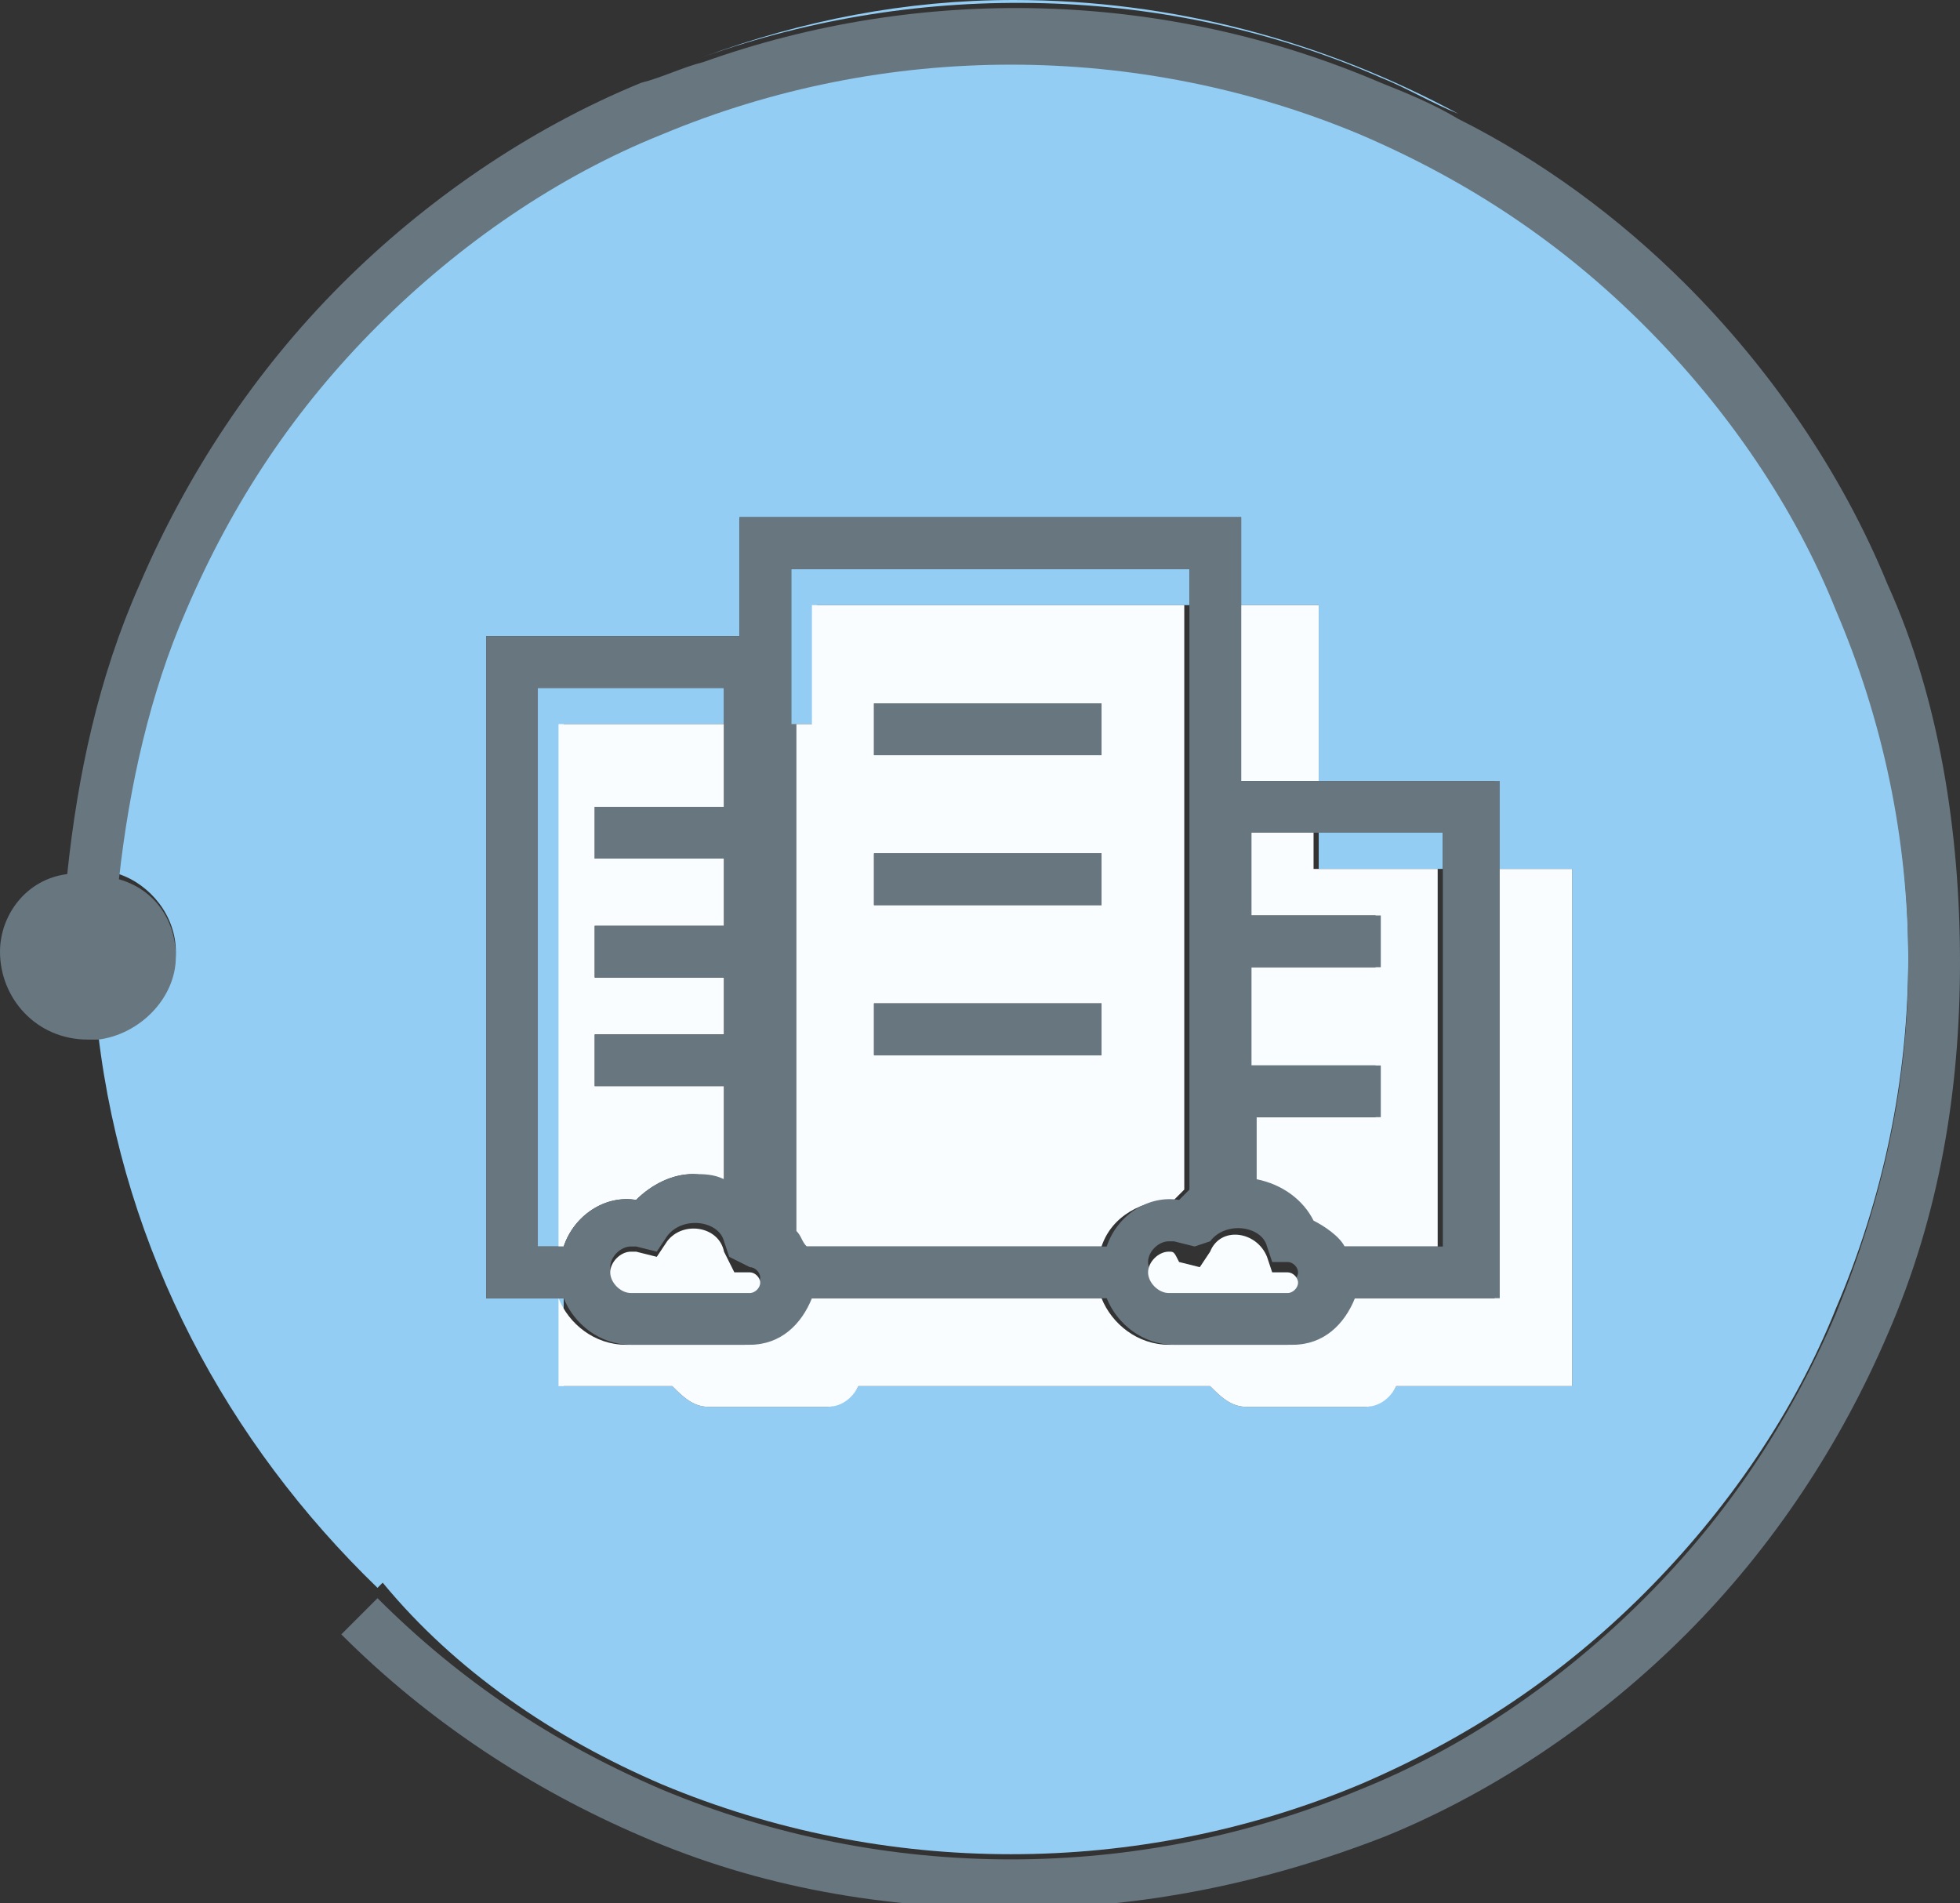 <?xml version="1.0" encoding="utf-8"?>
<!-- Generator: Adobe Illustrator 21.0.2, SVG Export Plug-In . SVG Version: 6.00 Build 0)  -->
<svg version="1.1" id="Layer_1" xmlns="http://www.w3.org/2000/svg" xmlns:xlink="http://www.w3.org/1999/xlink" x="0px" y="0px"
	 viewBox="0 0 37.9 36.8" style="enable-background:new 0 0 37.9 36.8;" xml:space="preserve">
<rect x="0" y="0" width="37.9" height="36.8" fill="#333333" stroke="none"/>
<style type="text/css">
	.st0{fill:#FF8227;}
	.st1{fill:#93CDF3;}
	.st2{fill:#67767F;}
	.st3{fill:#9FC54D;}
	.st4{fill:#F9FDFF;}
	.st5{fill:none;}
	.st6{fill:none;stroke:#67767F;stroke-width:0;stroke-linecap:round;stroke-linejoin:round;}
</style>
<rect x="-605.2" y="-55.1" class="st0" width="57.3" height="17.8"/>
<rect x="-605.2" y="-29.1" class="st1" width="57.3" height="17.8"/>
<rect x="-605.2" y="-3.1" class="st2" width="57.3" height="17.8"/>
<rect x="-605.2" y="22.8" class="st3" width="57.3" height="17.8"/>
<rect x="-605.2" y="48.8" class="st4" width="57.3" height="17.8"/>
<g>
	<path class="st5" d="M-299.8,34.5C-299.8,34.5-299.8,34.5-299.8,34.5c-0.1,0.1-0.3,0.1-0.4,0.1C-300.1,34.5-300,34.5-299.8,34.5z"
		/>
	<path class="st5" d="M-301.4,35c-0.3,0.1-0.5,0.1-0.8,0.2C-302,35.2-301.7,35.1-301.4,35z"/>
	<path class="st1" d="M-313.4,34.5c3.5,1.5,7.5,1.7,11.1,0.8c0.3-0.1,0.5-0.1,0.8-0.2c0.4-0.1,0.8-0.3,1.2-0.4
		c0.1-0.1,0.3-0.1,0.4-0.1c2.1-0.9,3.9-2.1,5.5-3.7c1.6-1.6,2.9-3.5,3.7-5.5c0.9-2.1,1.4-4.4,1.4-6.8s-0.5-4.6-1.4-6.8
		c-0.9-2.1-2.1-3.9-3.7-5.5s-3.5-2.9-5.5-3.7c-4.3-1.8-9.3-1.8-13.5,0c-2.1,0.9-3.9,2.1-5.5,3.7c-1.6,1.6-2.9,3.5-3.7,5.5
		c-0.7,1.7-1.1,3.4-1.3,5.2c0.6,0.2,1.1,0.8,1.1,1.5c0,0.9-0.7,1.7-1.7,1.7c0,0,0,0,0,0c0.5,4.2,2.5,8,5.4,10.8l0.2-0.2
		C-317.3,32.3-315.4,33.6-313.4,34.5z M-310.8,17.7l1.7,1.2l3.9-4.8v-0.3h-2.7V13h-1V9.5h4.6v0.6h0v0.2h1v3.5h-1V14l7.3,10.2h-0.6
		l1.5,2.2h-19.7l2-2.2h-2.9L-310.8,17.7z"/>
	<polygon class="st1" points="-309.8,19.8 -308.1,21.1 -303.9,16 -304.6,15.1 -308.3,19.5 -308.9,20.3 -309.7,19.7 -310.6,19 
		-314.4,23.2 -312.8,23.2 	"/>
	<path class="st1" d="M-303,0.4c-1.2-0.3-2.5-0.4-3.8-0.4c-4.9,0-9.4,2-12.7,5.2c1.6-1.6,3.5-2.9,5.6-3.8
		C-310.4,0-306.6-0.3-303,0.4z"/>
	<polygon class="st4" points="-309.8,19.8 -312.8,23.2 -298.8,23.2 -303.9,16 -308.1,21.1 	"/>
	<polygon class="st4" points="-315.6,26.3 -295.9,26.3 -297.5,24.2 -313.7,24.2 	"/>
	<rect x="-307.8" y="10.5" class="st4" width="2.6" height="1.5"/>
	<rect x="-307.8" y="13" class="st4" width="2.7" height="0.8"/>
	<rect x="-304.1" y="10.3" class="st4" width="1" height="3.5"/>
	<path class="st2" d="M-297.5,24.2h0.6l-7.3-10.2v-0.2v-3.5v-0.2h0V9.5h-4.6V13h1h2.7v0.8v0.3l-3.9,4.8l-1.7-1.2l-5.9,6.5h2.9
		H-297.5z M-305.1,12h-2.6v-1.5h2.6V12z M-310.6,19l1,0.7l0.8,0.6l0.6-0.7l3.7-4.5l0.7,1l5.1,7.1h-13.9h-1.6L-310.6,19z"/>
	<path class="st2" d="M-289.7,11.3c-0.9-2.2-2.3-4.2-3.9-5.8c-1.7-1.7-3.7-3-5.8-3.9c-1.1-0.5-2.3-0.8-3.5-1.1
		c-3.6-0.7-7.4-0.4-10.8,1.1c-2.1,0.9-4,2.2-5.6,3.8c-0.1,0.1-0.1,0.1-0.2,0.2c-1.7,1.7-3,3.7-3.9,5.8c-0.8,1.8-1.2,3.7-1.4,5.6
		c-0.7,0.2-1.2,0.8-1.2,1.6c0,0.9,0.7,1.6,1.6,1.7c0,0,0,0,0,0c0.9,0,1.7-0.7,1.7-1.7c0-0.7-0.4-1.3-1.1-1.5
		c0.2-1.8,0.6-3.6,1.3-5.2c0.9-2.1,2.1-3.9,3.7-5.5c1.6-1.6,3.5-2.9,5.5-3.7c4.3-1.8,9.3-1.8,13.5,0c2.1,0.9,3.9,2.1,5.5,3.7
		s2.9,3.5,3.7,5.5c0.9,2.1,1.4,4.4,1.4,6.8s-0.5,4.6-1.4,6.8c-0.9,2.1-2.1,3.9-3.7,5.5c-1.6,1.6-3.5,2.8-5.5,3.7c0,0,0,0,0,0
		c-0.1,0.1-0.3,0.1-0.4,0.1c-0.4,0.2-0.8,0.3-1.2,0.4c-0.3,0.1-0.5,0.1-0.8,0.2c-3.7,0.9-7.6,0.7-11.1-0.8c-2.1-0.9-3.9-2.1-5.5-3.7
		l-0.2,0.2l-0.5,0.5c1.7,1.7,3.7,3,5.8,3.9c2.3,1,4.7,1.4,7.2,1.4c2.5,0,4.9-0.5,7.2-1.4c2.2-0.9,4.2-2.3,5.8-3.9
		c1.7-1.7,3-3.7,3.9-5.8c1-2.3,1.4-4.7,1.4-7.2S-288.7,13.5-289.7,11.3z"/>
</g>
<g>
	<polygon class="st1" points="-259.9,12.8 -245.8,12.8 -245.8,11.8 -260.9,11.8 -260.9,21 -259.9,21 	"/>
	<path class="st1" d="M-268.2,11.2c-0.9,2.1-1.4,4.4-1.4,6.8s0.5,4.6,1.4,6.8c0.9,2.1,2.1,3.9,3.7,5.5s3.5,2.9,5.5,3.7
		c4.3,1.8,9.3,1.8,13.5,0c2.1-0.9,3.9-2.1,5.5-3.7s2.9-3.5,3.7-5.5c0.9-2.1,1.4-4.4,1.4-6.8s-0.5-4.6-1.4-6.8
		c-0.9-2.1-2.1-3.9-3.7-5.5s-3.5-2.9-5.5-3.7c-1.7-0.7-3.4-1.1-5.2-1.3c-0.2,0.6-0.8,1.1-1.5,1.1c-0.9,0-1.7-0.7-1.7-1.7
		c0,0,0,0,0,0c-4.3,0.3-8.2,2.2-11.1,5.1l0.5,0.5C-266,7.3-267.3,9.1-268.2,11.2z M-261.9,10.8h17.1v2h2v11.3h-8.8l-4.2,3v-3h-0.6
		l-1.4,1v-1h-2.1v-2h-2V10.8z"/>
	<path class="st4" d="M-259.9,21h2.1h1v1v1.1l2.6-1.9l0.3-0.2h0.3h7.8v-8.2h-14.1V21z M-249.9,15.6c0.5,0,0.8,0.4,0.8,0.8
		s-0.4,0.8-0.8,0.8s-0.8-0.4-0.8-0.8S-250.3,15.6-249.9,15.6z M-253.3,15.6c0.5,0,0.8,0.4,0.8,0.8s-0.4,0.8-0.8,0.8
		s-0.8-0.4-0.8-0.8S-253.8,15.6-253.3,15.6z M-256.7,15.6c0.5,0,0.8,0.4,0.8,0.8s-0.4,0.8-0.8,0.8s-0.8-0.4-0.8-0.8
		S-257.2,15.6-256.7,15.6z"/>
	<rect x="-259.9" y="22" class="st4" width="2.1" height="2"/>
	<polygon class="st4" points="-253.6,22 -256.5,24.1 -255.8,24.1 -255.8,27.1 -251.6,24.1 -242.8,24.1 -242.8,12.8 -244.8,12.8 
		-244.8,22 	"/>
	<path class="st2" d="M-257.8,22v2v1l1.4-1l2.8-2h8.8v-9.2v-2h-17.1V22h2H-257.8z M-260.9,11.8h15.1v1V21h-7.8h-0.3l-0.3,0.2
		l-2.6,1.9V22v-1h-1h-2.1h-1V11.8z"/>
	<circle class="st2" cx="-256.7" cy="16.4" r="0.8"/>
	<circle class="st2" cx="-253.3" cy="16.4" r="0.8"/>
	<circle class="st2" cx="-249.9" cy="16.4" r="0.8"/>
	<path class="st2" d="M-235.2,10.8c-0.9-2.2-2.3-4.2-3.9-5.8s-3.7-3-5.8-3.9c-1.8-0.8-3.7-1.2-5.6-1.4c-0.2-0.7-0.8-1.2-1.6-1.2
		c-0.9,0-1.7,0.7-1.7,1.7c0,0,0,0,0,0c0,0.9,0.7,1.7,1.7,1.7c0.7,0,1.3-0.4,1.5-1.1c1.8,0.2,3.6,0.6,5.2,1.3
		c2.1,0.9,3.9,2.1,5.5,3.7s2.9,3.5,3.7,5.5c0.9,2.1,1.4,4.4,1.4,6.8s-0.5,4.6-1.4,6.8c-0.9,2.1-2.1,3.9-3.7,5.5s-3.5,2.9-5.5,3.7
		c-4.3,1.8-9.3,1.8-13.5,0c-2.1-0.9-3.9-2.1-5.5-3.7s-2.9-3.5-3.7-5.5c-0.9-2.1-1.4-4.4-1.4-6.8s0.5-4.6,1.4-6.8
		c0.9-2.1,2.1-3.9,3.7-5.5l-0.5-0.5l-0.2-0.2c-1.7,1.7-3,3.7-3.9,5.8c-1,2.3-1.4,4.7-1.4,7.2s0.5,4.9,1.4,7.2
		c0.9,2.2,2.3,4.2,3.9,5.8s3.7,3,5.8,3.9c2.3,1,4.7,1.4,7.2,1.4s4.9-0.5,7.2-1.4c2.2-0.9,4.2-2.3,5.8-3.9s3-3.7,3.9-5.8
		c1-2.3,1.4-4.7,1.4-7.2S-234.2,13.1-235.2,10.8z"/>
</g>
<g>
	<path class="st5" d="M-211,5.3c-1.6,1.6-2.9,3.5-3.7,5.5c-0.9,2.1-1.4,4.4-1.4,6.8c0,2.3,0.5,4.6,1.4,6.8c0.1,0.1,0.1,0.3,0.2,0.4
		c-0.9-2.1-1.4-4.4-1.4-6.8c0-7.9,5.1-14.6,12.2-17c-0.6,0.2-1.2,0.4-1.8,0.6C-207.6,2.5-209.4,3.7-211,5.3z"/>
	<path class="st1" d="M-198.3,12.7h-0.9c-0.8,0.1-1.5,0.4-2.2,0.8h5.2C-196.7,13.1-197.5,12.8-198.3,12.7z"/>
	<path class="st1" d="M-202.8,13.5c0.3-0.3,0.6-0.6,0.9-0.8h-6v8.9h0.8v-8.1H-202.8z"/>
	<path class="st1" d="M-182.5,9c0.2,0.5,0.5,0.9,0.7,1.4c1,2.3,1.4,4.7,1.4,7.2c0,2.5-0.5,4.9-1.4,7.2c-0.9,2.2-2.3,4.2-3.9,5.8
		l-0.7-0.7c1.6-1.6,2.9-3.5,3.7-5.5c0.9-2.1,1.4-4.4,1.4-6.8c0-2.3-0.5-4.6-1.4-6.8c-0.9-2.1-2.1-3.9-3.7-5.5
		c-1.6-1.6-3.5-2.9-5.5-3.7c-3.7-1.6-7.9-1.8-11.8-0.6c-7.1,2.4-12.2,9.1-12.2,17c0,2.4,0.5,4.7,1.4,6.8c0.9,1.9,2,3.6,3.5,5.1
		c1.6,1.6,3.5,2.9,5.5,3.7c1.7,0.7,3.4,1.1,5.2,1.3c0.2-0.6,0.8-1.1,1.5-1.1c0.9,0,1.7,0.7,1.7,1.7c0,0.1,0,0.2,0,0.3
		c9.5-0.5,17-8.3,17-17.9C-180.1,14.7-181,11.6-182.5,9z M-186.7,24.4h-20.4v-1.8h-1.8V11.7h9.5c0.2,0,0.4,0,0.7,0s0.4,0,0.7,0h9.5
		v1.8h1.8V24.4z"/>
	<path class="st1" d="M-194.6,13.5h5.1v-0.8h-6C-195.2,12.9-194.9,13.2-194.6,13.5z"/>
	<path class="st4" d="M-193.3,17.1c0,1.9-0.9,3.5-2.4,4.5h6.1v-8.1h-5.1C-193.8,14.5-193.3,15.7-193.3,17.1z"/>
	<polygon class="st4" points="-188.5,22.6 -207.1,22.6 -207.1,24.4 -186.7,24.4 -186.7,13.5 -188.5,13.5 	"/>
	<path class="st4" d="M-204.1,17.1c0-1.4,0.5-2.6,1.4-3.6h-4.3v8.1h5.3C-203.2,20.6-204.1,19-204.1,17.1z"/>
	<path class="st4" d="M-194.3,17.1c0-1.5-0.7-2.8-1.8-3.6h-5.2c-1.1,0.8-1.8,2.1-1.8,3.6c0,2.4,2,4.4,4.4,4.4
		C-196.3,21.5-194.3,19.5-194.3,17.1z M-197,19.3h-1.3v0.9h-1v-0.9h-1.2v-1h2.5v-0.7h-2.5V15h1.2v-1h1v1h1.2v1h-2.5v0.7h2.5V19.3z"
		/>
	<path class="st2" d="M-188.5,13.5v-1.8h-9.5c-0.2,0-0.4,0-0.7,0s-0.4,0-0.7,0h-9.5v10.9h1.8h18.6V13.5z M-207.1,21.6h-0.8v-8.9h6
		c-0.3,0.2-0.6,0.5-0.9,0.8c-0.8,1-1.4,2.2-1.4,3.6c0,1.9,0.9,3.5,2.4,4.5H-207.1z M-203.1,17.1c0-1.5,0.7-2.8,1.8-3.6
		c0.6-0.4,1.4-0.7,2.2-0.8h0.9c0.8,0.1,1.5,0.4,2.2,0.8c1.1,0.8,1.8,2.1,1.8,3.6c0,2.4-2,4.4-4.4,4.4
		C-201.2,21.5-203.1,19.5-203.1,17.1z M-189.5,13.5v8.1h-6.1c1.4-1,2.4-2.6,2.4-4.5c0-1.4-0.5-2.6-1.4-3.6c-0.3-0.3-0.6-0.6-0.9-0.8
		h6V13.5z"/>
	<polygon class="st2" points="-199.5,16 -197,16 -197,15 -198.2,15 -198.2,14 -199.2,14 -199.2,15 -200.5,15 -200.5,17.7 -198,17.7 
		-198,18.3 -200.4,18.3 -200.4,19.3 -199.2,19.3 -199.2,20.3 -198.2,20.3 -198.2,19.3 -197,19.3 -197,16.7 -199.5,16.7 	"/>
	<path class="st2" d="M-198.7,33.8c-0.7,0-1.3,0.4-1.5,1.1c-1.8-0.2-3.6-0.6-5.2-1.3c-2.1-0.9-3.9-2.1-5.5-3.7
		c-1.5-1.5-2.7-3.2-3.5-5.1c-0.1-0.1-0.1-0.3-0.2-0.4c-0.9-2.1-1.4-4.4-1.4-6.8c0-2.3,0.5-4.6,1.4-6.8c0.9-2.1,2.1-3.9,3.7-5.5
		c1.6-1.6,3.5-2.9,5.5-3.7c0.6-0.2,1.2-0.5,1.8-0.6c3.8-1.1,8.1-0.9,11.8,0.6c2.1,0.9,3.9,2.1,5.5,3.7c1.6,1.6,2.9,3.5,3.7,5.5
		c0.9,2.1,1.4,4.4,1.4,6.8c0,2.3-0.5,4.6-1.4,6.8c-0.9,2.1-2.1,3.9-3.7,5.5l0.7,0.7c1.7-1.7,3-3.7,3.9-5.8c1-2.3,1.4-4.7,1.4-7.2
		c0-2.5-0.5-4.9-1.4-7.2c-0.2-0.5-0.4-1-0.7-1.4c-0.9-1.6-1.9-3.1-3.3-4.4c-1.7-1.7-3.7-3-5.8-3.9c-4.5-1.9-9.8-1.9-14.3,0
		c-2.2,0.9-4.2,2.3-5.8,3.9c-1.7,1.7-3,3.7-3.9,5.8c-1,2.3-1.4,4.7-1.4,7.2c0,2.5,0.5,4.9,1.4,7.2c0.9,2.2,2.3,4.2,3.9,5.8
		c1.7,1.7,3.7,3,5.8,3.9c1.8,0.8,3.7,1.2,5.6,1.4c0.2,0.7,0.8,1.2,1.6,1.2c0.8,0,1.5-0.6,1.6-1.4c0-0.1,0-0.2,0-0.3
		C-197,34.6-197.8,33.8-198.7,33.8z"/>
</g>
<g>
	<path class="st1" d="M-141.7,12.5c0.3-0.3,0.6-0.4,0.9-0.6c-0.4-0.1-0.7-0.2-1.1-0.2l0,0c0,0-0.8,0-1.8,0.2
		c-0.1,0.2-0.1,0.4-0.1,0.6C-143,12.5-142.3,12.6-141.7,12.5L-141.7,12.5z"/>
	<path class="st1" d="M-140.2,12.8c0,0-0.1,0-0.1,0.1C-140.3,12.8-140.2,12.9-140.2,12.8C-140.1,12.8-140.2,12.8-140.2,12.8z"/>
	<path class="st1" d="M-138.3,0.8c-1.7-0.5-3.5-0.8-5.4-0.8c-3.8,0-7.2,1.2-10.1,3.1c1-0.6,2-1.2,3-1.6
		C-146.8-0.2-142.3-0.4-138.3,0.8z"/>
	<path class="st1" d="M-144.9,12.4c-0.1,0.1-0.2,0.1-0.4,0.2c0.1,0,0.2,0,0.4,0C-144.9,12.5-144.9,12.4-144.9,12.4z"/>
	<path class="st1" d="M-150.3,34.5c4.3,1.8,9.2,1.8,13.5,0c2.1-0.9,3.9-2.1,5.5-3.7c1.6-1.6,2.9-3.5,3.7-5.5
		c0.9-2.1,1.4-4.4,1.4-6.8s-0.5-4.6-1.4-6.8c-0.9-2.1-2.1-3.9-3.7-5.5c-1.6-1.6-3.5-2.9-5.5-3.7c-4.3-1.8-9.3-1.8-13.5,0
		c-2.1,0.9-3.9,2.1-5.5,3.7c-1.6,1.6-2.9,3.5-3.7,5.5c-0.7,1.7-1.1,3.4-1.3,5.2c0.6,0.2,1.1,0.8,1.1,1.5c0,0.9-0.7,1.6-1.6,1.7
		c0.5,4.2,2.5,8,5.4,10.8l0.1-0.1C-154.2,32.3-152.4,33.6-150.3,34.5z M-150.7,12.4c1.3-1.3,3-2,5.3-2c3.1,0,5.4,0.6,7.1,1.4
		c0.3,0.1,0.6,0.2,0.8,0.4l0,0.1c2.2,1.3,3.1,3,3.5,4.2c1.1,1.5,1.2,2.8,1.2,2.8c0,1.9-1.6,3.5-3.5,3.5l-5,0.1l-3.4,3.8l-1-0.4
		l1.4-2.4l-1.6,1.8l-1.9-0.8l0.2-0.3c-0.6-0.1-1.3-0.5-1.9-1.2c-1.1-0.4-2.3-1.4-2.5-3.2c-0.5-0.8-0.6-2.3-0.6-2.4
		C-152.7,17.6-152.8,14.5-150.7,12.4z"/>
	<path class="st1" d="M-151.5,18.8c0.2,0,0.4,0.1,0.7,0.1c0-0.1,0-0.3,0-0.5c-0.2-1.2-0.1-3,1.3-4l0.2,0.3c0.5-0.6,1.3-1.2,2.2-1.6
		c0.5-0.7,1.1-1.3,1.8-1.6c-0.1,0-0.1,0-0.2,0c-2,0-3.5,0.6-4.6,1.7c-1.8,1.8-1.7,4.6-1.7,4.6C-151.7,18-151.6,18.4-151.5,18.8z"/>
	<path class="st1" d="M-136.9,14C-136.9,14-136.9,14-136.9,14c-0.4-0.4-1-0.8-1.6-1.1c-0.2-0.1-0.3-0.1-0.5-0.1
		c0.1,0.1,0.1,0.3,0.2,0.5c0.7,0.2,1.3,0.5,1.9,0.7C-137,13.9-137,13.9-136.9,14z"/>
	<path class="st1" d="M-150.2,21.3c-0.1-0.2-0.2-0.3-0.3-0.5c0,0,0,0,0,0l0,0c-0.1-0.3-0.2-0.6-0.3-0.9c-0.1,0-0.2,0-0.3,0
		c0,1,0.4,1.7,0.9,2.1C-150.2,21.8-150.2,21.5-150.2,21.3L-150.2,21.3z"/>
	<path class="st4" d="M-150.7,18.9c0-0.2-0.1-0.3-0.1-0.5c0,0.2,0,0.4,0,0.5C-150.8,18.9-150.7,18.9-150.7,18.9z"/>
	<polygon class="st4" points="-146.5,24.4 -146.3,24.5 -143.8,21.7 -144.9,21.7 	"/>
	<path class="st4" d="M-149.3,14.6l0.4,0.5c-1.3,0.9-1,2.8-0.8,3.6c0.4-0.1,0.8-0.3,1-0.6l0.8,0.6c-0.6,0.9-1.7,1.1-2.6,1.1
		c-0.1,0-0.2,0-0.3,0c0.1,0.3,0.1,0.6,0.3,0.9l0,0c0,0,0,0,0,0c0.1,0.2,0.2,0.3,0.3,0.5l-0.1,0c0,0.3,0,0.5,0.1,0.7
		c0.5,0.4,1.1,0.6,1.4,0.6c0.8,0,1.9-0.4,2.4-0.9h-0.5v-1h1.8v0h1.2c-0.4-0.7-0.8-1.7-0.6-2.7l-0.1,0c0,0-0.1-0.4-0.4-0.6
		c-0.3-0.2-0.6-0.2-1.1-0.1l-0.2-1c0.8-0.2,1.4-0.1,1.9,0.3c0.1,0.1,0.2,0.2,0.3,0.3c0.2-0.2,0.3-0.5,0.6-0.7l0.7,0.7
		c-1.5,1.5-0.3,3.4,0.1,3.9h4.5c0.2-0.2,0.7-0.6,0.7-1c0-0.3-0.2-0.6-0.6-0.9l0.6-0.8c0.7,0.5,1,1.1,0.9,1.8c0,0.3-0.1,0.5-0.2,0.7
		c1.1-0.5,1.8-1.5,1.8-2.8c0-0.1-0.2-1.4-1.3-2.9c-0.4,0-0.8,0.1-0.9,0.2c0,0.1,0,0.3,0.2,0.6l-0.9,0.5c-0.4-0.7-0.4-1.2-0.1-1.7
		c0.2-0.3,0.5-0.5,0.9-0.6c-0.1,0-0.1,0-0.2-0.1c-0.5-0.3-1.2-0.5-1.9-0.7c0.1,0.4,0.1,0.8,0,1.2c-0.2,0.9-0.9,1.6-2.1,2.1l-0.4-0.9
		c0.9-0.4,1.4-0.9,1.5-1.4c0.1-0.5-0.1-1-0.2-1.3c-0.1,0-0.1,0-0.2,0c-0.2,0.1-0.5,0.2-0.7,0.4l-0.6-0.6c-0.7-0.1-1.4-0.1-2.3-0.1
		c0,0,0,0,0,0.1c0,0.2,0.2,0.4,0.5,0.5l-0.5,0.9c-0.7-0.4-0.9-0.9-1-1.2c0-0.1,0-0.1,0-0.2c-0.1,0-0.2,0-0.4,0
		c-0.4,0.3-0.8,0.6-1.1,1.1l-0.9-0.5c0,0,0.1-0.1,0.1-0.1C-148,13.4-148.8,14-149.3,14.6z"/>
	<path class="st4" d="M-148.7,23.6c-0.3,0-0.6-0.1-0.9-0.2c0.5,0.7,1.3,1.1,1.9,1.2l0.9-1.4C-147.5,23.4-148.2,23.6-148.7,23.6z"/>
	<path class="st4" d="M-137.8,21.7h-4.7l-1.9,2.1l-1.4,2.4l1,0.4l3.4-3.8l5-0.1c1.9,0,3.5-1.6,3.5-3.5c0,0-0.1-1.4-1.2-2.8
		c0.3,0.7,0.3,1.2,0.3,1.2C-133.8,19.9-135.6,21.7-137.8,21.7z"/>
	<path class="st2" d="M-152.1,20.2c0.2,1.8,1.3,2.9,2.5,3.2c0.3,0.1,0.6,0.2,0.9,0.2c0.4,0,1.1-0.1,1.8-0.4l-0.9,1.4l-0.2,0.3
		l1.9,0.8l1.6-1.8l1.9-2.1h4.7c2.2,0,4-1.8,4-4.1c0,0-0.1-0.5-0.3-1.2c-0.4-1.1-1.4-2.9-3.5-4.2l0-0.1c-0.2-0.1-0.5-0.3-0.8-0.4
		c-1.7-0.8-4-1.4-7.1-1.4c-2.2,0-4,0.7-5.3,2c-2.1,2.1-2,5.2-2,5.3C-152.7,17.9-152.6,19.3-152.1,20.2z M-146.3,24.5l-0.1-0.1
		l1.6-2.7h1L-146.3,24.5z M-138.1,13L-138.1,13L-138.1,13z M-150,13.1c1.1-1.1,2.6-1.7,4.6-1.7c0.1,0,0.1,0,0.2,0
		c-0.7,0.3-1.3,0.9-1.8,1.6c0,0-0.1,0.1-0.1,0.1l0.9,0.5c0.3-0.5,0.7-0.9,1.1-1.1c0.1-0.1,0.2-0.1,0.4-0.2c0,0.1,0,0.1,0,0.2
		c0,0.1,0,0.1,0,0.2c0.1,0.3,0.3,0.8,1,1.2l0.5-0.9c-0.3-0.2-0.4-0.3-0.5-0.5c0,0,0,0,0-0.1c0-0.2,0-0.4,0.1-0.6
		c1-0.2,1.8-0.2,1.8-0.2l0,0c0.4,0.1,0.8,0.2,1.1,0.2c-0.3,0.1-0.6,0.3-0.9,0.6l0.1,0.1l0.6,0.6c0.2-0.2,0.4-0.3,0.7-0.4
		c0,0,0.1,0,0.1-0.1c0,0,0,0.1,0,0.1c0.2,0.3,0.3,0.8,0.2,1.3c-0.1,0.6-0.7,1-1.5,1.4l0.4,0.9c1.2-0.5,1.9-1.2,2.1-2.1
		c0.1-0.4,0.1-0.9,0-1.2c0-0.2-0.1-0.3-0.2-0.5c0.2,0,0.4,0.1,0.5,0.1c0.7,0.3,1.2,0.7,1.7,1.1c0,0,0,0,0,0
		c-0.3,0.1-0.7,0.3-0.9,0.6c-0.3,0.4-0.2,1,0.1,1.7l0.9-0.5c-0.2-0.3-0.2-0.5-0.2-0.6c0.1-0.1,0.5-0.2,0.9-0.2
		c1.1,1.4,1.3,2.8,1.3,2.9c0,1.2-0.7,2.3-1.8,2.8c0.1-0.2,0.2-0.4,0.2-0.7c0-0.6-0.3-1.2-0.9-1.8l-0.6,0.8c0.4,0.3,0.6,0.6,0.6,0.9
		c0,0.4-0.5,0.8-0.7,1h-4.5c-0.4-0.5-1.6-2.4-0.1-3.9l-0.7-0.7c-0.2,0.2-0.4,0.5-0.6,0.7c-0.1-0.1-0.2-0.2-0.3-0.3
		c-0.5-0.3-1.1-0.4-1.9-0.3l0.2,1c0.5-0.1,0.9-0.1,1.1,0.1c0.3,0.2,0.4,0.6,0.4,0.6l0.1,0c-0.2,1,0.2,2,0.6,2.7h-1.2v0h-1.8v1h0.5
		c-0.5,0.5-1.6,0.9-2.4,0.9c-0.4,0-0.9-0.2-1.4-0.6c-0.5-0.4-0.9-1.1-0.9-2.1c0.1,0,0.2,0,0.3,0c0.1,0,0.2,0,0.3,0
		c0.9,0,2-0.2,2.6-1.1l-0.8-0.6c-0.2,0.4-0.6,0.5-1,0.6c-0.2-0.8-0.5-2.7,0.8-3.6l-0.4-0.5l-0.2-0.3c-1.4,1.1-1.5,2.8-1.3,4
		c0,0.2,0.1,0.4,0.1,0.5c0,0-0.1,0-0.1,0c-0.3,0-0.5-0.1-0.7-0.1c-0.1-0.4-0.1-0.8-0.2-1.1C-151.7,17.7-151.8,14.9-150,13.1z"/>
	<line class="st6" x1="-138.1" y1="13" x2="-138.1" y2="13"/>
	<path class="st2" d="M-126.6,11.3c-0.9-2.2-2.3-4.2-3.9-5.8c-1.7-1.7-3.7-3-5.8-3.9c-0.6-0.3-1.2-0.5-1.9-0.7
		c-4.1-1.2-8.5-1-12.4,0.7c-1.1,0.5-2.1,1-3,1.6c-1,0.7-1.9,1.4-2.8,2.3c-1.7,1.7-3,3.7-3.9,5.8c-0.8,1.8-1.2,3.7-1.4,5.6
		c-0.7,0.2-1.2,0.8-1.2,1.6c0,0.9,0.7,1.7,1.7,1.7c0,0,0,0,0,0c0.9,0,1.6-0.7,1.6-1.7c0-0.7-0.4-1.3-1.1-1.5
		c0.2-1.8,0.6-3.6,1.3-5.2c0.9-2.1,2.1-3.9,3.7-5.5c1.6-1.6,3.5-2.9,5.5-3.7c4.3-1.8,9.3-1.8,13.5,0c2.1,0.9,3.9,2.1,5.5,3.7
		c1.6,1.6,2.9,3.5,3.7,5.5c0.9,2.1,1.4,4.4,1.4,6.8s-0.5,4.6-1.4,6.8c-0.9,2.1-2.1,3.9-3.7,5.5c-1.6,1.6-3.5,2.9-5.5,3.7
		c-4.3,1.8-9.2,1.8-13.5,0c-2.1-0.9-3.9-2.1-5.5-3.7l-0.1,0.1l-0.6,0.6c1.7,1.7,3.7,3,5.8,3.9c2.3,1,4.7,1.4,7.2,1.4
		c2.5,0,4.9-0.5,7.2-1.4c2.2-0.9,4.2-2.3,5.8-3.9c1.7-1.7,3-3.7,3.9-5.8c1-2.3,1.4-4.7,1.4-7.2S-125.6,13.5-126.6,11.3z"/>
</g>
<g>
	<polygon class="st1" points="-95,19.8 -95.8,22.1 -94.8,22.5 -94,20.3 	"/>
	<polygon class="st1" points="-89.3,12.8 -90.1,12.4 -98.5,16.5 -97.8,16.8 	"/>
	<path class="st1" d="M-105.3,11.3c-0.9,2.1-1.4,4.4-1.4,6.8s0.5,4.6,1.4,6.8c0.9,2.1,2.1,3.9,3.7,5.5c1.6,1.6,3.5,2.9,5.5,3.7
		c4.3,1.8,9.2,1.8,13.5,0c2.1-0.9,3.9-2.1,5.5-3.7c1.6-1.6,2.9-3.5,3.7-5.5c0.9-2.1,1.4-4.4,1.4-6.8s-0.5-4.6-1.4-6.8
		c-0.9-2.1-2.1-3.9-3.7-5.5c-1.6-1.6-3.5-2.9-5.5-3.7c-1.7-0.7-3.4-1.1-5.2-1.3c-0.2,0.6-0.8,1.1-1.5,1.1c-0.9,0-1.7-0.7-1.7-1.7
		c0,0,0,0,0,0c-4.3,0.4-8.2,2.3-11.1,5.2l0.4,0.4C-103.1,7.3-104.4,9.2-105.3,11.3z M-83.7,27.3h-1v-1.8h1V27.3z M-90.1,11.3
		l10.8,5.1l-0.6,0.3l1.9,0.9l-5.5,2.6l1.2,3.3l-1.4,0.5l0,0.6l-1,0l0-0.2l-4.1,1.5l-6.4-2.4l0-0.1l-2-0.8l1.2-3.3l-3.6-1.7l0.6-0.3
		l-1.9-0.9L-90.1,11.3z"/>
	<polygon class="st4" points="-85.3,19.3 -90.1,21.6 -94.9,19.3 -95,19.8 -94,20.3 -94.8,22.5 -90.1,24.3 -84.7,22.2 -84.7,21 	"/>
	<polygon class="st4" points="-90.1,20.5 -86,18.5 -89.7,16.7 -89.3,15.8 -84.8,18 -81.6,16.5 -89.3,12.8 -97.8,16.8 	"/>
	<polygon class="st4" points="-98.9,17.4 -99.5,17.6 -95.9,19.3 -95.8,18.9 	"/>
	<polygon class="st4" points="-90.1,25.3 -95.1,23.4 -95.2,23.6 -88.7,26 -84.7,24.5 -84.7,23.3 	"/>
	<polygon class="st4" points="-83.7,20.8 -83,22.7 -83.7,22.9 -83.7,24.1 -82.3,23.6 -83.5,20.3 -78,17.6 -79.9,16.7 -83.6,18.5 	
		"/>
	<path class="st2" d="M-95.8,18.9l-0.2,0.5l-1.2,3.3l2,0.8l5,1.9l5.4-2l0,1.2l0,0.2l1,0l0-0.6l0-1.2l0.7-0.2l-0.6-1.8l0-2.3l3.8-1.8
		l0.6-0.3l-10.8-5.1l-10.8,5.1l1.9,0.9L-95.8,18.9z M-90.1,24.3l-4.7-1.8l-1.1-0.4l0.8-2.3l0.2-0.5l4.8,2.3l4.8-2.3l0.6,1.7l0,1.2
		L-90.1,24.3z M-90.1,12.4l0.8,0.4l7.7,3.7l-3.2,1.5l-4.5-2.2l-0.4,0.9l3.8,1.8l-4.1,2l-7.7-3.7l-0.8-0.4L-90.1,12.4z"/>
	<rect x="-84.7" y="25.4" class="st2" width="1" height="1.8"/>
	<path class="st2" d="M-72.3,10.9c-0.9-2.2-2.3-4.2-3.9-5.8c-1.7-1.7-3.7-3-5.8-3.9c-1.8-0.8-3.7-1.2-5.6-1.4
		c-0.2-0.7-0.8-1.2-1.6-1.2c-0.9,0-1.6,0.7-1.6,1.6c0,0,0,0,0,0c0,0.9,0.7,1.7,1.7,1.7c0.7,0,1.3-0.4,1.5-1.1
		c1.8,0.2,3.6,0.6,5.2,1.3c2.1,0.9,3.9,2.1,5.5,3.7c1.6,1.6,2.9,3.5,3.7,5.5c0.9,2.1,1.4,4.4,1.4,6.8s-0.5,4.6-1.4,6.8
		c-0.9,2.1-2.1,3.9-3.7,5.5c-1.6,1.6-3.5,2.9-5.5,3.7c-4.3,1.8-9.2,1.8-13.5,0c-2.1-0.9-3.9-2.1-5.5-3.7c-1.6-1.6-2.9-3.5-3.7-5.5
		c-0.9-2.1-1.4-4.4-1.4-6.8s0.5-4.6,1.4-6.8c0.9-2.1,2.1-3.9,3.7-5.5l-0.4-0.4l-0.3-0.3c-1.7,1.7-3,3.7-3.9,5.8
		c-1,2.3-1.4,4.7-1.4,7.2c0,2.5,0.5,4.9,1.4,7.2c0.9,2.2,2.3,4.2,3.9,5.8c1.7,1.7,3.7,3,5.8,3.9c2.3,1,4.7,1.4,7.2,1.4
		s4.9-0.5,7.2-1.4c2.2-0.9,4.2-2.3,5.8-3.9c1.7-1.7,3-3.7,3.9-5.8c1-2.3,1.4-4.7,1.4-7.2S-71.4,13.1-72.3,10.9z"/>
</g>
<g>
	<polygon class="st1" points="-39.7,15.3 -39.7,12.7 -29.2,12.7 -29.2,12.1 -40,12.1 -40,13.9 -40,14.9 -41,14.9 -43.1,14.9 
		-43.1,15.3 	"/>
	<path class="st1" d="M-18.8,24.7c0.9-2.1,1.4-4.4,1.4-6.8s-0.5-4.6-1.4-6.8c-0.9-2.1-2.1-3.9-3.7-5.5C-24.1,4-25.9,2.7-28,1.9
		c-4.3-1.8-9.2-1.8-13.5,0c-2.1,0.9-3.9,2.1-5.5,3.7c-1.6,1.6-2.9,3.5-3.7,5.5c-0.9,2.1-1.4,4.4-1.4,6.8s0.5,4.6,1.4,6.8
		c0.9,2.1,2.1,3.9,3.7,5.5c1.6,1.6,3.5,2.9,5.5,3.7c1.7,0.7,3.4,1.1,5.2,1.3c0.2-0.6,0.8-1.1,1.5-1.1c0.9,0,1.6,0.7,1.6,1.6
		c4.3-0.4,8.1-2.3,11-5.2l-0.3-0.3C-20.9,28.6-19.6,26.7-18.8,24.7z M-25.6,25.2h-3c-0.4,0-0.8-0.2-1-0.5h-9
		c-0.2,0.3-0.5,0.5-0.9,0.5h-3c-0.6,0-1.1-0.5-1.2-1.1h-0.2c-0.9,0-1.7-0.8-1.7-1.7c0-0.8,0.6-1.5,1.4-1.6v-6.9h3.1v-2.8h12.8v1.6
		h1.4v8.1c0.1,0.1,0.2,0.3,0.3,0.5c0.6,0.2,1,0.8,1,1.4c0,0.2,0,0.3-0.1,0.5c0,0,0,0.1,0,0.1c0.5,0,0.9,0.5,0.9,1
		C-24.6,24.8-25.1,25.2-25.6,25.2z"/>
	<path class="st4" d="M-26.9,20.8v-8.1h-1.4v7.5C-27.7,20.2-27.2,20.4-26.9,20.8z"/>
	<path class="st4" d="M-39.7,15.3h-3.4v5.1c0.3-0.2,0.6-0.3,1-0.3c0.8,0,1.4,0.4,1.8,1.1c0.4,0.1,0.8,0.5,0.9,0.9h7.8
		c0.2-0.8,1-1.5,1.9-1.3c0.2-0.2,0.3-0.3,0.5-0.4v-7.7h-10.5V15.3z M-30.8,19.7h-10.8v-1h10.8V19.7z M-30.8,17.3h-10.8v-1h10.8V17.3
		z M-38.6,13.8h7.8v1h-7.8V13.8z"/>
	<path class="st4" d="M-25.5,23.3C-25.5,23.2-25.6,23.2-25.5,23.3c-0.2,0.5-0.8,0.9-1.4,0.9h-3c-0.7,0-1.3-0.4-1.5-1h-7.9
		c-0.2,0.6-0.7,1-1.4,1h-2.8c0.1,0.6,0.5,1.1,1.2,1.1h3c0.4,0,0.7-0.2,0.9-0.5h9c0.2,0.3,0.6,0.5,1,0.5h3c0.5,0,1-0.4,1-1
		C-24.6,23.7-25,23.3-25.5,23.3z"/>
	<rect x="-38.6" y="13.8" class="st2" width="7.8" height="1"/>
	<rect x="-41.6" y="16.3" class="st2" width="10.8" height="1"/>
	<rect x="-41.6" y="18.7" class="st2" width="10.8" height="1"/>
	<path class="st4" d="M-28.3,21.2c-0.3,0-0.7,0.2-0.8,0.5l-0.2,0.3l-0.4-0.1c-0.1,0-0.2,0-0.2,0c-0.4,0-0.7,0.3-0.7,0.7
		s0.3,0.7,0.7,0.7h3c0.3,0,0.5-0.2,0.5-0.5c0-0.2-0.2-0.5-0.4-0.5l-0.3,0l-0.1-0.3C-27.5,21.4-27.9,21.2-28.3,21.2z"/>
	<path class="st4" d="M-40.8,23.2c0.3,0,0.5-0.2,0.5-0.5c0-0.3-0.2-0.5-0.4-0.5l-0.3,0l-0.1-0.3c-0.1-0.4-0.5-0.7-0.9-0.7
		c-0.3,0-0.7,0.2-0.8,0.5l-0.2,0.3l-0.4-0.1c-0.1,0-0.2,0-0.2,0c-0.4,0-0.7,0.3-0.7,0.7s0.3,0.7,0.7,0.7H-40.8z"/>
	<path class="st2" d="M-39.4,23.2h7.9c0.3,0.6,0.8,1,1.5,1h3c0.6,0,1.2-0.4,1.4-1c0.1-0.2,0.1-0.3,0.1-0.5c0-0.7-0.4-1.2-1-1.4
		c-0.1-0.2-0.2-0.3-0.3-0.5c-0.3-0.4-0.8-0.6-1.4-0.6v-7.5v-1.6H-41v2.8h-3.1v6.9c-0.8,0.1-1.4,0.8-1.4,1.6c0,0.9,0.8,1.7,1.7,1.7
		h0.2h2.8C-40.2,24.2-39.6,23.7-39.4,23.2z M-44.5,22.5c0-0.4,0.3-0.7,0.7-0.7c0.1,0,0.2,0,0.2,0l0.4,0.1l0.2-0.3
		c0.2-0.3,0.5-0.5,0.8-0.5c0.4,0,0.8,0.3,0.9,0.7l0.1,0.3l0.3,0c0.3,0,0.4,0.2,0.4,0.5c0,0.3-0.2,0.5-0.5,0.5h-3
		C-44.2,23.2-44.5,22.9-44.5,22.5z M-27.3,22.2l0.3,0c0.2,0,0.4,0.2,0.4,0.5c0,0.3-0.2,0.5-0.5,0.5h-3c-0.4,0-0.7-0.3-0.7-0.7
		s0.3-0.7,0.7-0.7c0.1,0,0.2,0,0.2,0l0.4,0.1l0.2-0.3c0.2-0.3,0.5-0.5,0.8-0.5c0.4,0,0.8,0.3,0.9,0.7L-27.3,22.2z M-41,14.9h1v-1
		v-1.8h10.8v0.6v7.7c-0.2,0.1-0.4,0.2-0.5,0.4c-0.9-0.1-1.7,0.5-1.9,1.3h-7.8c-0.2-0.4-0.5-0.8-0.9-0.9c-0.3-0.7-1-1.1-1.8-1.1
		c-0.3,0-0.7,0.1-1,0.3v-5.1v-0.4H-41z"/>
	<path class="st2" d="M-17.8,10.7c-0.9-2.2-2.3-4.2-3.9-5.8c-1.7-1.7-3.7-3-5.8-3.9c-4.5-1.9-9.8-1.9-14.3,0
		c-2.2,0.9-4.2,2.3-5.8,3.9c-1.7,1.7-3,3.7-3.9,5.8c-1,2.3-1.4,4.7-1.4,7.2c0,2.5,0.5,4.9,1.4,7.2c0.9,2.2,2.3,4.2,3.9,5.8
		c1.7,1.7,3.7,3,5.8,3.9c1.8,0.8,3.7,1.2,5.6,1.4c0.2,0.7,0.8,1.2,1.6,1.2c0.9,0,1.7-0.7,1.7-1.7c0,0,0,0,0,0c0-0.9-0.7-1.6-1.6-1.6
		c-0.7,0-1.3,0.4-1.5,1.1c-1.8-0.2-3.6-0.6-5.2-1.3c-2.1-0.9-3.9-2.1-5.5-3.7c-1.6-1.6-2.9-3.5-3.7-5.5c-0.9-2.1-1.4-4.4-1.4-6.8
		s0.5-4.6,1.4-6.8c0.9-2.1,2.1-3.9,3.7-5.5c1.6-1.6,3.5-2.9,5.5-3.7C-37.3,0-32.3,0-28,1.9c2.1,0.9,3.9,2.1,5.5,3.7
		c1.6,1.6,2.9,3.5,3.7,5.5c0.9,2.1,1.4,4.4,1.4,6.8s-0.5,4.6-1.4,6.8c-0.9,2.1-2.1,3.9-3.7,5.5l0.3,0.3l0.4,0.4
		c1.7-1.7,3-3.7,3.9-5.8c1-2.3,1.4-4.7,1.4-7.2S-16.9,13-17.8,10.7z"/>
</g>
<g>
	<rect x="25.5" y="16.1" class="st1" width="2.4" height="0.7"/>
	<polygon class="st1" points="15.8,11.7 23,11.7 23,11 15.3,11 15.3,14 15.8,14 	"/>
	<path class="st1" d="M12.8,34.5c4.3,1.8,9.2,1.8,13.5,0c2.1-0.9,3.9-2.1,5.5-3.7c1.6-1.6,2.9-3.5,3.7-5.5c0.9-2.1,1.4-4.4,1.4-6.8
		s-0.5-4.6-1.4-6.8c-0.9-2.1-2.1-3.9-3.7-5.5c-1.6-1.6-3.5-2.9-5.5-3.7c-4.3-1.8-9.2-1.8-13.5,0c-2.1,0.9-3.9,2.1-5.5,3.7
		c-1.6,1.6-2.9,3.5-3.7,5.5c-0.7,1.7-1.1,3.4-1.3,5.2c0.6,0.2,1.1,0.8,1.1,1.5c0,0.9-0.7,1.6-1.5,1.6c0.5,4.2,2.5,7.9,5.4,10.7
		l0.1-0.1C8.8,32.3,10.7,33.6,12.8,34.5z M9.4,12.3h4.9V10H24v1.7h1.5v3.4h3.4v1.7h1.5v10h-3.4c-0.1,0.2-0.4,0.4-0.6,0.4h-2.3
		c-0.3,0-0.5-0.2-0.7-0.4h-6.8c-0.1,0.2-0.4,0.4-0.6,0.4h-2.3c-0.3,0-0.5-0.2-0.7-0.4h-2.1v-1.7H9.4V12.3z"/>
	<polygon class="st1" points="10.9,14 14,14 14,13.3 10.4,13.3 10.4,24.1 10.9,24.1 10.9,24.1 	"/>
	<path class="st1" d="M26.7,1.5c0.5,0.2,1,0.5,1.5,0.7C25.6,0.8,22.7,0,19.6,0c-2.1,0-4.1,0.4-6,1.1C17.8-0.4,22.6-0.3,26.7,1.5z"/>
	<rect x="24" y="11.7" class="st4" width="1.5" height="3.4"/>
	<path class="st4" d="M26.1,25.1c-0.2,0.5-0.6,0.9-1.2,0.9h-2.3c-0.6,0-1.1-0.4-1.3-0.9h-5.7C15.5,25.6,15,26,14.4,26h-2.3
		c-0.6,0-1.1-0.4-1.3-0.9h0v1.7H13c0.2,0.2,0.4,0.4,0.7,0.4H16c0.3,0,0.5-0.2,0.6-0.4h6.8c0.2,0.2,0.4,0.4,0.7,0.4h2.3
		c0.3,0,0.5-0.2,0.6-0.4h3.4v-10h-1.5v8.3H26.1z"/>
	<path class="st4" d="M25.3,23.6c0.3,0.1,0.5,0.3,0.6,0.5h1.9v-7.3h-2.4v-0.7h-1.3v1.6h2.5v1h-2.5v1.9h2.5v1h-2.5v1.2
		C24.7,22.9,25.1,23.2,25.3,23.6z"/>
	<path class="st4" d="M21.3,24.1c0.2-0.6,0.8-0.9,1.4-0.9c0.1-0.1,0.1-0.1,0.2-0.2V11.7h-7.2V14h-0.5v9.8c0.1,0.1,0.2,0.2,0.2,0.3
		H21.3z M16.9,13.6h4.4v1h-4.4V13.6z M16.9,16.5h4.4v1h-4.4V16.5z M16.9,19.4h4.4v1h-4.4V19.4z"/>
	<path class="st4" d="M10.9,24.1c0.2-0.6,0.8-1,1.4-0.9c0.3-0.3,0.7-0.5,1.1-0.5c0.2,0,0.4,0.1,0.6,0.1V21h-2.5v-1H14v-1.1h-2.5v-1
		H14v-1.3h-2.5v-1H14V14h-3.2V24.1z"/>
	<path class="st2" d="M10.9,25.1c0.2,0.5,0.7,0.9,1.3,0.9h2.3c0.6,0,1-0.4,1.2-0.9h5.7c0.2,0.5,0.7,0.9,1.3,0.9h2.3
		c0.6,0,1-0.4,1.2-0.9h2.8v-8.3v-1.7h-3.4H24v-3.4V10h-9.7v2.3H9.4v12.8H10.9L10.9,25.1z M24.2,21.6h2.5v-1h-2.5v-1.9h2.5v-1h-2.5
		v-1.6h1.3h2.4v0.7v7.3H26c-0.1-0.2-0.4-0.4-0.6-0.5c-0.2-0.4-0.6-0.7-1.1-0.8V21.6z M23.4,24c0.3-0.4,1-0.3,1.1,0.1l0.1,0.3l0.3,0
		c0.1,0,0.2,0.1,0.2,0.2c0,0.1-0.1,0.2-0.2,0.2h-2.3c-0.2,0-0.4-0.2-0.4-0.4s0.2-0.4,0.4-0.4c0,0,0.1,0,0.1,0l0.4,0.1L23.4,24z
		 M15.3,14V11H23v0.7v11.3c-0.1,0.1-0.1,0.1-0.2,0.2c-0.6-0.1-1.2,0.3-1.4,0.9h-5.8c-0.1-0.1-0.1-0.2-0.2-0.3V14z M14.5,24.5
		c0.1,0,0.2,0.1,0.2,0.2c0,0.1-0.1,0.2-0.2,0.2h-2.3c-0.2,0-0.4-0.2-0.4-0.4s0.2-0.4,0.4-0.4c0,0,0.1,0,0.1,0l0.4,0.1l0.2-0.3
		c0.3-0.4,1-0.3,1.1,0.1l0.1,0.3L14.5,24.5z M10.4,24.1V13.3H14V14v1.6h-2.5v1H14v1.3h-2.5v1H14V20h-2.5v1H14v1.8
		c-0.2-0.1-0.4-0.1-0.6-0.1c-0.4,0-0.8,0.2-1.1,0.5c-0.6-0.1-1.2,0.3-1.4,0.9c0,0,0,0,0,0H10.4z"/>
	<rect x="16.9" y="16.5" class="st2" width="4.4" height="1"/>
	<rect x="16.9" y="13.6" class="st2" width="4.4" height="1"/>
	<rect x="16.9" y="19.4" class="st2" width="4.4" height="1"/>
	<path class="st4" d="M22.6,24.2c-0.2,0-0.4,0.2-0.4,0.4s0.2,0.4,0.4,0.4h2.3c0.1,0,0.2-0.1,0.2-0.2c0-0.1-0.1-0.2-0.2-0.2l-0.3,0
		l-0.1-0.3c-0.2-0.5-0.9-0.6-1.1-0.1l-0.2,0.3l-0.4-0.1C22.7,24.2,22.7,24.2,22.6,24.2z"/>
	<path class="st4" d="M12.9,24l-0.2,0.3l-0.4-0.1c0,0-0.1,0-0.1,0c-0.2,0-0.4,0.2-0.4,0.4S12,25,12.2,25h2.3c0.1,0,0.2-0.1,0.2-0.2
		c0-0.1-0.1-0.2-0.2-0.2l-0.3,0L14,24.2C13.9,23.7,13.2,23.6,12.9,24z"/>
	<path class="st2" d="M36.5,11.3c-0.9-2.2-2.3-4.2-3.9-5.8c-1.3-1.3-2.8-2.4-4.4-3.2c-0.5-0.3-1-0.5-1.5-0.7
		c-4.2-1.8-8.9-1.9-13.1-0.4c-0.4,0.1-0.8,0.3-1.2,0.4c-2.2,0.9-4.2,2.3-5.8,3.9c-1.7,1.7-3,3.7-3.9,5.8c-0.8,1.8-1.2,3.7-1.4,5.6
		C0.5,17,0,17.7,0,18.4c0,0.9,0.7,1.7,1.7,1.7c0.1,0,0.1,0,0.2,0c0.8-0.1,1.5-0.8,1.5-1.6c0-0.7-0.4-1.3-1.1-1.5
		c0.2-1.8,0.6-3.6,1.3-5.2c0.9-2.1,2.1-3.9,3.7-5.5c1.6-1.6,3.5-2.9,5.5-3.7c4.3-1.8,9.2-1.8,13.5,0c2.1,0.9,3.9,2.1,5.5,3.7
		c1.6,1.6,2.9,3.5,3.7,5.5c0.9,2.1,1.4,4.4,1.4,6.8s-0.5,4.6-1.4,6.8c-0.9,2.1-2.1,3.9-3.7,5.5c-1.6,1.6-3.5,2.9-5.5,3.7
		c-4.3,1.8-9.2,1.8-13.5,0c-2.1-0.9-3.9-2.1-5.5-3.7l-0.1,0.1l-0.6,0.6c1.7,1.7,3.7,3,5.8,3.9c2.3,1,4.7,1.4,7.2,1.4
		s4.9-0.5,7.2-1.4c2.2-0.9,4.2-2.3,5.8-3.9c1.7-1.7,3-3.7,3.9-5.8c1-2.3,1.4-4.7,1.4-7.2S37.5,13.5,36.5,11.3z"/>
</g>
</svg>
